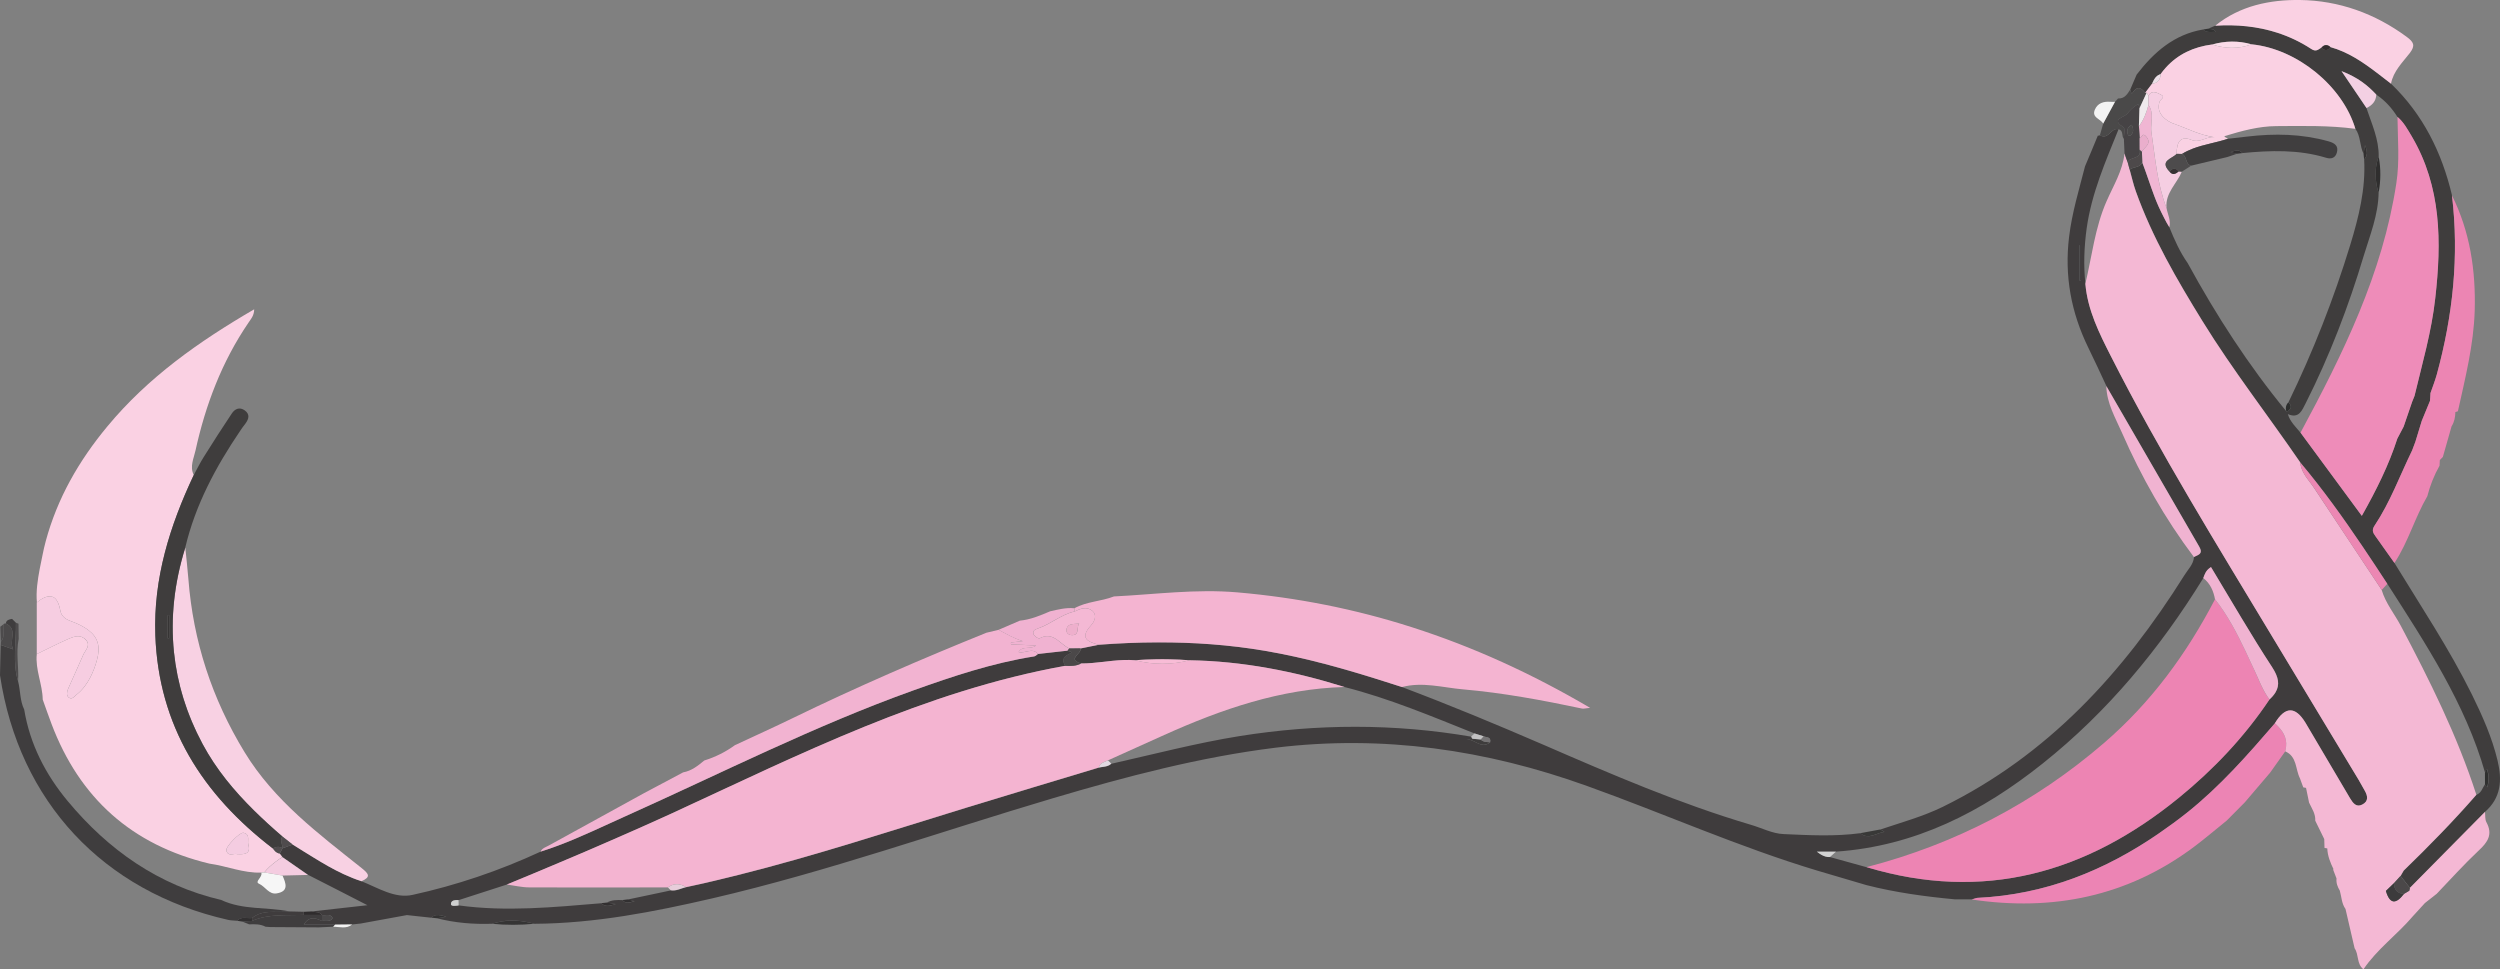 <?xml version="1.0" encoding="UTF-8"?>
<svg id="Layer_1" xmlns="http://www.w3.org/2000/svg" viewBox="0 0 960.82 372.53">
  <rect x="0" y="0" width="960.82" height="372.53" fill="#808080" stroke="none"/>
  <defs>
    <style>
      .cls-1 {
        fill: none;
      }

      .cls-2 {
        fill: #f4b8d4;
      }

      .cls-3 {
        fill: #f4b4d1;
      }

      .cls-4 {
        fill: #f0eaed;
      }

      .cls-5 {
        fill: #f6cde1;
      }

      .cls-6 {
        fill: #2d2e2d;
      }

      .cls-7 {
        fill: #fad1e3;
      }

      .cls-8 {
        fill: #ed84b3;
      }

      .cls-9 {
        fill: #cfd0d0;
      }

      .cls-10 {
        fill: #323030;
      }

      .cls-11 {
        fill: #2f302f;
      }

      .cls-12 {
        fill: #f4cce0;
      }

      .cls-13 {
        fill: #ec84b4;
      }

      .cls-14 {
        fill: #ec87b3;
      }

      .cls-15 {
        fill: #f6f6f6;
      }

      .cls-16 {
        fill: #ebdfe7;
      }

      .cls-17 {
        fill: #e1dae2;
      }

      .cls-18 {
        fill: #eaaecc;
      }

      .cls-19 {
        fill: #2f2c2d;
      }

      .cls-20 {
        fill: #3e3c3c;
      }

      .cls-21 {
        fill: #323031;
      }

      .cls-22 {
        fill: #333232;
      }

      .cls-23 {
        fill: #403e3f;
      }

      .cls-24 {
        fill: #4d494a;
      }

      .cls-25 {
        fill: #c2c1c2;
      }

      .cls-26 {
        fill: #3f3d3e;
      }

      .cls-27 {
        fill: #f0b2d1;
      }

      .cls-28 {
        fill: #f4cce1;
      }

      .cls-29 {
        fill: #2f2e2e;
      }

      .cls-30 {
        fill: #322d2f;
      }

      .cls-31 {
        fill: #353434;
      }

      .cls-32 {
        fill: #f2b3d1;
      }

      .cls-33 {
        fill: #ec85b3;
      }

      .cls-34 {
        fill: #4b4849;
      }

      .cls-35 {
        fill: #4a4849;
      }

      .cls-36 {
        fill: #f3d0e3;
      }

      .cls-37 {
        fill: #3f3c3d;
      }

      .cls-38 {
        fill: #373234;
      }

      .cls-39 {
        fill: #fbdce9;
      }

      .cls-40 {
        fill: #ee8cb9;
      }

      .cls-41 {
        fill: #4f4b4d;
      }

      .cls-42 {
        fill: #767475;
      }

      .cls-43 {
        fill: #383837;
      }

      .cls-44 {
        fill: #373535;
      }

      .cls-45 {
        fill: #f8bcd6;
      }

      .cls-46 {
        fill: #464345;
      }

      .cls-47 {
        fill: #4b494a;
      }

      .cls-48 {
        fill: #e7cdda;
      }

      .cls-49 {
        fill: #4a4949;
      }

      .cls-50 {
        fill: #f0b3d1;
      }

      .cls-51 {
        fill: #3c3b3c;
      }

      .cls-52 {
        fill: #3a383a;
      }

      .cls-53 {
        fill: #f3f3f3;
      }

      .cls-54 {
        fill: #f0b6d3;
      }

      .cls-55 {
        fill: #eeafcc;
      }

      .cls-56 {
        fill: #3f3d3d;
      }

      .cls-57 {
        fill: #4d4b4c;
      }

      .cls-58 {
        fill: #333;
      }

      .cls-59 {
        fill: #d3d3d3;
      }

      .cls-60 {
        fill: #322f30;
      }

      .cls-61 {
        fill: #f8d1e3;
      }

      .cls-62 {
        fill: #f5cee2;
      }
    </style>
  </defs>
  <path class="cls-57" d="M.29,246.67c1.82-2.01.68-4.47,1.01-6.71-.4.3-.79.61-1.19.91.06,1.93.12,3.87.18,5.8Z"/>
  <g>
    <path class="cls-1" d="M925.97,342.31c.03-.12.05-.24.08-.36-.02.12-.05.25-.07.37-.68.39-1.41.83-2.09,1.26,0,0,0-.01.01-.02.69-.42,1.38-.83,2.06-1.25Z"/>
    <polygon class="cls-1" points="724.16 319.72 724.15 319.72 724.14 319.7 724.16 319.72"/>
    <path class="cls-1" d="M878.4,288.16c.82-3.53-.4-6.32-2.63-8.73,2.24,2.41,3.46,5.2,2.63,8.73Z"/>
    <path class="cls-1" d="M123.73,351.64c.5.11,1.06.06,1.61.02-.54.04-1.09.1-1.59,0,0,0-.04-.03-.04-.03-.63-.91-1.55-1.01-2.47-1.11.93.09,1.85.19,2.49,1.12Z"/>
    <path class="cls-1" d="M715.5,320.59c.21.14.41.31.62.41-.2-.1-.41-.27-.62-.41Z"/>
    <path class="cls-1" d="M840.52,312.35c-3.47,2.76-7.02,5.34-10.6,7.81,3.59-2.48,7.13-5.06,10.61-7.82,12.68-10.11,23.27-22.16,33.77-34.35,0,0,0,0,.01.01-10.5,12.19-21.11,24.26-33.78,34.35Z"/>
    <path class="cls-1" d="M720.63,320.79c-1.41.51-2.82.85-4.28.28,1.45.58,2.87.23,4.28-.28Z"/>
    <path class="cls-1" d="M411.35,251.08c.4-.23.48-.39.35-.5.15.1.08.26-.35.5Z"/>
    <path class="cls-1" d="M106.1,327.45c-.3-.21-.53-.5-.76-.8.23.3.47.59.76.8Z"/>
    <path class="cls-1" d="M258.33,312.55c-7.77,3.59-15.61,7.01-23.44,10.43,7.83-3.43,15.67-6.85,23.43-10.45,48.97-22.59,97.27-46.98,151.05-56.65-.34-.57-.56-1.07-.66-1.52.1.46.32.96.67,1.54-53.81,9.66-102.1,34.05-151.05,56.65Z"/>
    <path class="cls-1" d="M404.3,250.74c-1.79.21-3.59.41-5.38.62-.25.15-.48.36-.72.54.24-.18.47-.4.71-.56,1.79-.2,3.59-.4,5.38-.6Z"/>
    <path class="cls-1" d="M120.23,329.4c3.86,2.38,7.78,4.68,11.89,6.59-4.12-1.91-8.03-4.2-11.89-6.59Z"/>
    <path class="cls-1" d="M351.11,265.31c15.14-5.42,30.39-10.51,46.35-13.03.26-.04.5-.19.73-.37-.23.18-.47.33-.73.38-15.98,2.53-31.24,7.63-46.35,13.02-37.99,13.6-74,31.92-110.73,48.39-2.11.94-4.22,1.91-6.32,2.87,2.1-.96,4.2-1.93,6.31-2.87,36.76-16.48,72.72-34.79,110.73-48.39Z"/>
    <path class="cls-1" d="M77.87,285.96c-6.19-11.55-9.76-23.33-11-35.33,1.24,11.99,4.82,23.78,11.02,35.34,5.21,9.72,12.1,17.99,19.79,25.57-7.69-7.58-14.59-15.84-19.81-25.58Z"/>
    <path class="cls-1" d="M104.88,326.09c.24-.14.47-.24.71-.34-.23.1-.47.2-.7.35,0,0,0,0,0-.01Z"/>
    <path class="cls-1" d="M824.46,35.65s.14,0,.29-.01h-.29Z"/>
    <path class="cls-1" d="M908.93,55.76c.15.39.25.73.36,1.08-.11-.35-.2-.69-.36-1.07,0,0,0,0,0,0Z"/>
    <path class="cls-1" d="M909.6,59.2c.01-.11.06-.2.07-.31,0,.11-.05.2-.07.31Z"/>
    <path class="cls-1" d="M909.6,58.35c-.03-.29-.03-.58-.11-.9.08.33.09.61.11.9Z"/>
    <path class="cls-1" d="M819.05,35.57c-.06-.17-.11-.39-.17-.6.05.2.1.42.17.6Z"/>
    <path class="cls-1" d="M814.01,46.27c-.04.1,0,.22,0,.33,0-.11-.05-.23,0-.33Z"/>
    <path class="cls-1" d="M916.97,342.4c1.5,5.18,3.87,5.15,6.89,1.22-2.99,3.93-5.41,3.96-6.91-1.21,1.02-.97,2.04-1.94,3.06-2.96.44-.47.87-.93,1.3-1.4-.43.47-.86.95-1.28,1.42-1.02.98-2.04,1.96-3.06,2.94Z"/>
    <path class="cls-1" d="M819.15,35.7c.04.07.08.16.14.18-.06,0-.1-.11-.14-.18Z"/>
    <path class="cls-1" d="M822.75,34.08c.57.31,1.13.88,1.73,1.55,0,0-.01.01-.02.02-.59-.68-1.14-1.26-1.71-1.57Z"/>
    <path class="cls-1" d="M915.36,226.75c.71-.78,1.42-1.56,2.12-2.35,14.77,23.08,29.93,45.91,37.56,72.63,0,0,0,.01,0,.02,0,1.43.02,2.86.02,4.28.05.19.05.41.15.55.12.17.28.32.44.47-.16-.15-.33-.3-.46-.46-.1-.15-.1-.39-.15-.53-1.02,1.41-1.36,3.35-3.3,4.08-7.34-22.69-17.93-43.92-29.05-64.96-2.43-4.57-5.83-8.65-7.34-13.75-8.6-12.97-17.25-25.94-25.85-38.97-.46-.73-.98-1.43-1.51-2.13.53.7,1.05,1.39,1.53,2.12,8.56,13.04,17.22,26.01,25.85,39Z"/>
    <path class="cls-1" d="M124.92,353.93s-.07,0-.11,0c.04,0,.07,0,.11,0Z"/>
    <path class="cls-1" d="M127.8,352.81c-.24-.46-.53-.75-.85-.92.33.17.62.46.87.92-.38.73-.91.96-1.46,1.06.55-.1,1.06-.34,1.45-1.06Z"/>
    <path class="cls-1" d="M884.06,177.78s0-.01,0-.02c8.67,10.3,16.47,21.22,23.98,32.37-7.51-11.13-15.32-22.04-23.98-32.35Z"/>
    <path class="cls-1" d="M819.7,64.56c.9-.3,1.88-.44,2.65-.96-.77.52-1.76.66-2.65.96Z"/>
    <path class="cls-1" d="M818.46,65.18l-.12-.44c.04.15.08.29.12.44,0,0,0,0,0,0Z"/>
    <path class="cls-1" d="M878.76,158.17s-.01-.02-.02-.02c0,0,.1-.05.17-.1l-.15.12Z"/>
    <path class="cls-1" d="M203.34,341.05c17.78.09,35.56.01,53.34,0,.37.37.74.73,1.11,1.1,2.11.36,3.92-.75,5.86-1.21-1.17-.73-2.34-1.12-3.5-1.12,1.16,0,2.33.39,3.5,1.12,6.7-1.41,13.35-3,19.98-4.66-6.63,1.66-13.28,3.26-19.98,4.67-1.94.44-3.74,1.55-5.88,1.21-5.49,1.17-11.03,2.33-16.57,3.5.28.06.56.14.84.2-.27-.06-.54-.13-.82-.19-.67.08-1.33.16-2,.25,0,0-.01,0-.02-.02-2.09-.1-4.18-.1-6.07.97.92.15,1.8.29,3.45.53,0,0-.01,0-.02,0-1.64-.26-2.53-.39-3.43-.53-.7.07-1.41.15-2.11.22,1.28,1.28,2.75,1.24,4.81.56-2.05.7-3.54.72-4.79-.54-18.27,1.51-36.48,3.35-54.8.83,0-.67-.01-1.35-.02-2.02-.34-.02-.7-.03-1.04,0,.35-.03.71-.03,1.05-.01,6.17-1.99,12.34-3.98,18.51-5.98,6.7-2.71,13.35-5.54,20.02-8.34-6.66,2.8-13.31,5.63-20.01,8.35,2.86.39,5.71,1.09,8.57,1.11Z"/>
    <path class="cls-1" d="M409.59,252.14s-.04.06-.07.09c.03-.03.04-.06.07-.09Z"/>
    <path class="cls-1" d="M64.61,245.29h-.15v-8.84h.01c0,2.95,0,5.89,0,8.84.05,0,.09,0,.14,0Z"/>
    <path class="cls-1" d="M65.04,236.45h0c-.17,0-.33,0-.5,0h.5Z"/>
    <path class="cls-1" d="M95.44,324.67c-.07-.22-.09-.47-.1-.72.01.25.04.5.11.72.5,1.75.15,2.68-.67,3.16.82-.49,1.17-1.42.66-3.16Z"/>
    <path class="cls-1" d="M108.57,329.44s.01,0,.02.01c-.99.49-1.84,1.15-2.7,1.79.86-.64,1.71-1.3,2.68-1.8Z"/>
    <path class="cls-1" d="M174.4,348.14c.15,0,.31-.01.47-.02-.16,0-.32.02-.47.02Z"/>
    <path class="cls-1" d="M408.79,253.14c-.14.35-.16.74-.08,1.18-.09-.43-.07-.82.08-1.18Z"/>
    <path class="cls-1" d="M108.11,323.48c-.11-.65-.09-1.31.41-1.99,0,0,0,0,0,0-.5.67-.52,1.33-.41,1.99Z"/>
    <path class="cls-1" d="M34.68,260.37c-1.28,2.49-2.95,4.79-5.3,6.64-.66.51-1.29,1.38-2.08,1.38.78-.03,1.42-.88,2.08-1.39,2.34-1.83,4.01-4.14,5.29-6.63Z"/>
    <path class="cls-1" d="M21.04,229.85c-.51-.44-1.12-.61-1.77-.65.65.04,1.25.21,1.77.65Z"/>
    <path class="cls-1" d="M26.12,264.87s0-.01,0-.02c-.02.06-.04.12-.06.18.02-.05.03-.11.05-.16Z"/>
    <path class="cls-1" d="M108.26,326.59c-.26.48-.52.96-.76,1.44,0,0,0,0-.01,0,.26-.48.51-.96.77-1.44Z"/>
    <path class="cls-1" d="M33.81,247.45c-.06-.49-.29-1-.79-1.53-.5-.55-1.02-.91-1.57-1.13.55.21,1.08.56,1.58,1.11.49.54.72,1.05.78,1.55Z"/>
    <path class="cls-1" d="M24.02,236.63c1.21,1.6,3.32,2.06,5.11,2.83,1.91.83,3.49,1.71,4.77,2.67-1.29-.96-2.87-1.83-4.78-2.66-1.79-.77-3.9-1.24-5.1-2.84Z"/>
    <path class="cls-1" d="M26.16,264.79c1.93-4.4,3.96-8.74,5.85-13.14.07-.16.16-.33.25-.49-.09.17-.18.33-.25.49-1.87,4.41-3.94,8.74-5.85,13.13Z"/>
    <path class="cls-1" d="M564.49,284.21c.11.02.23.02.34.05-.11-.03-.23-.03-.34-.05Z"/>
    <path class="cls-1" d="M173.66,347.98c.18.08.42.12.68.14-.26-.02-.51-.06-.68-.14Z"/>
    <path class="cls-1" d="M565.63,284.55c.1.04.2.07.3.11-.1-.04-.2-.07-.3-.11Z"/>
    <path class="cls-1" d="M409.85,242.09s0,0,0-.01c.09-.83.41-1.34.85-1.67-.44.34-.76.85-.85,1.69Z"/>
    <path class="cls-1" d="M414.76,239.65c-.88,1.06-.22,3.21-1.32,4.08,1.08-.86.45-3,1.32-4.08,0,0,0,0,0,0Z"/>
    <path class="cls-1" d="M415.24,249.22h0c.5,1.3-2.27,2.76-2.19,4.08-.09-1.32,2.67-2.78,2.18-4.08Z"/>
    <path class="cls-1" d="M419.28,240.38c.88-.96,2.08-2.88,1.35-4.54.74,1.66-.46,3.58-1.34,4.55-4.47,4.9-1.27,6.24,2.94,7.41,7.59-.58,15.16-.89,22.73-.91-7.56.03-15.13.35-22.71.93-4.23-1.17-7.43-2.53-2.96-7.43Z"/>
    <path class="cls-1" d="M431.79,253.67c1.48-.05,2.96-.08,4.45.07,2.68-.24,5.36-.31,8.04-.36-2.67.06-5.35.13-8.02.39-1.5-.16-2.99-.14-4.47-.09Z"/>
    <path class="cls-1" d="M243.79,346.29s.03,0,.04.01c-.91.29-1.81.59-2.64.58.82,0,1.7-.29,2.6-.59Z"/>
    <path class="cls-1" d="M425.82,292.24c7.2-3.25,14.4-6.5,21.6-9.74,22.09-9.94,44.74-17.77,69.3-18.46-19.38-6.07-39.15-9.94-59.52-10.27-2.6-.25-5.2-.31-7.81-.38,2.6.06,5.2.12,7.78.35,20.41.34,40.18,4.23,59.57,10.3,17.2,4.37,33.52,11.27,49.95,17.83.58.19,1.16.38,1.74.56-.57-.18-1.15-.36-1.72-.54-.43.39-.85.79-1.28,1.18.08.32.24.6.46.85h0c-.7.06-1.41.13-2.11.19,0,0,0,0,0,0,.73-.05,1.41-.15,2.09-.19-.19-.24-.34-.53-.44-.83-29.64-5.1-59.32-4.96-89.01-.24-16.62,2.67-32.89,6.95-49.31,10.64-.83.8-1.81,1.03-2.83,1.18,1.02-.16,2.02-.4,2.84-1.19-.43-.41-.86-.82-1.29-1.23Z"/>
    <path class="cls-1" d="M108.52,321.49c1.32,1.03,2.64,2.07,3.95,3.1,1.44.88,2.86,1.78,4.29,2.68-1.43-.9-2.86-1.8-4.29-2.68,0,0,0,0,0,0-1.32-1.03-2.64-2.07-3.95-3.1Z"/>
    <path class="cls-1" d="M569.15,286.11c.2.05.41.06.61.08-.2-.03-.41-.03-.61-.08Z"/>
    <path class="cls-1" d="M570.28,286.26c.1,0,.21-.05.32-.06-.1.01-.21.06-.32.06Z"/>
    <path class="cls-1" d="M412.91,235.04c-5.15,1.17-9.09,4.86-14.04,6.51-.48.17-1.09.41-1.47.79.37-.39.98-.64,1.48-.8,4.92-1.65,8.89-5.35,14.03-6.5,2.28-1.13,4.77-2.11,6.93-.26,0,0,0,0,.01.01-2.19-1.84-4.66-.87-6.94.24Z"/>
    <path class="cls-1" d="M568.06,285.71c.21.09.42.16.62.23-.21-.08-.42-.14-.62-.23Z"/>
    <path class="cls-1" d="M420.48,235.5c-.09-.14-.23-.27-.35-.4.12.13.26.26.35.4Z"/>
    <path class="cls-1" d="M397.63,244.36c-.12-.12-.25-.25-.31-.36-.1-.17-.08-.29-.12-.44.04.14.02.26.12.42.07.13.2.25.32.38Z"/>
    <path class="cls-1" d="M405.06,245.15c-1.53-.77-3.25-1.01-5.48.2-.1.06-.28.04-.48-.02.2.06.36.07.46,0,2.24-1.21,3.97-.96,5.5-.19Z"/>
    <path class="cls-1" d="M90.22,328.22c-1.03.11-2.23.5-2.9-.55.68,1.03,1.89.64,2.9.55Z"/>
    <path class="cls-1" d="M819.29,47.98s0,.01,0,.02c-1.94,1.04-1.99,2.42-1.35,3.96.04.11.37.15.63.14-.26.02-.58-.03-.65-.13-.63-1.55-.58-2.92,1.36-3.98Z"/>
    <path class="cls-1" d="M819.72,49.11c-.07-.28-.2-.58-.34-.87.13.3.27.59.34.87Z"/>
    <path class="cls-1" d="M816.26,53.38c0-.6.09-1.34.17-2.05-.07.71-.15,1.45-.15,2.04.05,1.85.15,3.74.24,5.59-.73,6.7-4.28,12.39-6.9,18.37-4.47,10.15-5.64,21.13-8.16,31.78-.78-7.14-.49-14.28.49-21.43,1.89-13.41,7.24-25.6,12.24-37.99,0,0,0,0,0,0,2.08.45,1.06,2.64,2.08,3.69Z"/>
    <path class="cls-1" d="M913.43,27.93s.06.05.09.07c-.03-.02-.06-.05-.09-.07Z"/>
    <path class="cls-1" d="M851.5,12.27c-.45-.02-.88,0-1.3.02.42-.02.85-.05,1.29-.03,0,0,0,0,0,.01Z"/>
    <path class="cls-1" d="M893.11,19.05c.07.04.13.02.2.05-.07-.03-.13-.01-.2-.05Z"/>
    <path class="cls-1" d="M879.6,157.75c-.11.09-.17.19-.31.28l-.12-.02c.07,0,.14,0,.14,0,.13-.09.19-.18.3-.27Z"/>
    <path class="cls-1" d="M832.65,79.96c-.59-5.73,3.93-9.32,5.88-13.98,1.2-.77,2.39-1.53,3.59-2.3,4.63-1.11,9.27-2.22,13.9-3.32,1.25-.42,2.5-.85,3.75-1.27-.86-.2-1.72-.4-2.58-.6.86.2,1.72.4,2.58.6.68-.08,1.37-.17,2.05-.25,10.82-1.05,21.6-1.42,32.18,1.81,1.97.6,3.54.03,4.11-1.97.78-2.76-1.04-3.76-3.32-4.39-10.23-2.84-20.6-3.04-31.06-1.8-2.49.3-4.99.56-7.48.85-4.41,1.49-9.09,2.13-13.45,3.78,4.35-1.65,9.04-2.29,13.45-3.78-.41-.38-1.91-.82-1.11-1.06,6.42-1.97,12.92-3.75,19.72-3.79,10.13-.06,20.27-.31,30.36,1.04-4.89-16.46-22.41-30.72-39.89-32.47-5.04-1.44-10.08-1.36-15.12.06-7.14.93-13.21,3.74-17.89,8.96,4.66-5.22,10.73-8.05,17.91-8.98,5-1.41,10.06-1.51,15.11-.05,17.49,1.75,34.98,16.03,39.89,32.46,2.09,2.91,1.6,6.6,3.16,9.66,0,0,0,.02,0,.03.07.69.14,1.37.21,2.06,0,0,0,0,0,0,.63,11.42-2.09,22.25-5.39,33.04-6.36,20.75-14.23,40.81-23.71,60.34,0,0,0,0-.01-.01-.97,1.02-1.2,2.2-.75,3.53-14.61-17.72-26.99-36.9-37.97-57.01-3.01-4.28-5.1-8.99-7.05-13.8-.82-1.27-1.48-2.61-2.17-3.94.69,1.33,1.35,2.68,2.18,3.95.69-2.62-.64-4.94-1.08-7.39Z"/>
    <path class="cls-1" d="M819.83,50.16c.01-.18-.03-.38-.06-.57.02.19.07.38.06.57Z"/>
    <path class="cls-1" d="M828.02,75.57c-1.64-4.33-3.04-8.77-4.69-13.09,0,0,0,0,0,0,1.65,4.33,3.05,8.76,4.69,13.1Z"/>
    <path class="cls-1" d="M873.25,256.46c-8.21-12.58-15.71-25.62-23.52-38.51-.22.11-.37.27-.56.4.19-.14.34-.29.58-.41,7.77,12.92,15.3,25.94,23.52,38.53,2.47,3.8,3,6.77,1.26,9.63,1.72-2.88,1.2-5.85-1.27-9.63Z"/>
    <path class="cls-1" d="M892.21,18.3c-.61.34-1.12.79-1.71.99.59-.21,1.09-.65,1.7-1,0,0,0,0,0,0Z"/>
    <path class="cls-1" d="M705.6,327.3c30.41-2.09,56.12-15.26,79.44-33.86,25.02-19.92,45.03-44.16,61.75-71.27,2.66,2.07,3.91,4.92,4.51,8.14,4.88,6.19,8.46,13.11,11.81,20.16-3.34-7.05-6.93-13.97-11.81-20.16-10.9,20.98-24.63,39.72-42.66,55.24-26.74,23.02-57.15,38.85-91.26,47.71,44.92,13.53,84.4,2.3,119.89-26.57,6.71-5.46,13.03-11.32,18.87-17.61-5.85,6.3-12.17,12.16-18.87,17.62-35.47,28.86-74.97,40.08-119.91,26.58-4.66-1.31-9.33-2.62-14.04-3.89-.63.05-1.21-.05-1.77-.21.56.16,1.14.25,1.77.19.77-.68,1.53-1.37,2.3-2.05-2.21,0-4.43,0-7.34,0,0,0-.01,0-.02-.01h7.34Z"/>
    <path class="cls-1" d="M879.62,154.79c.63.62.9,1.23.77,1.83.12-.59-.15-1.2-.77-1.83Z"/>
    <path class="cls-1" d="M93.9,352.77c.5,0,1.01.04,1.51.07-.5-.03-1.01-.08-1.51-.07Z"/>
    <path class="cls-1" d="M193.13,354.09c3.14-.49,6.29-.34,9.45.31-3.15-.64-6.3-.79-9.45-.31Z"/>
    <path class="cls-1" d="M799.22,107.84v-13.65h.02v13.65h-.02Z"/>
    <path class="cls-1" d="M920.98,70.43c-5.25,34.64-20.45,65.49-36.83,95.86-1.85-2.24-4.03-4.23-4.86-7.14,4.28,1.89,5.44-1.46,6.85-4.18,9.18-18.17,16.47-37.17,22.3-56.65,2.43-7.97,5.59-15.74,5.73-24.24-.61-1.76-.92-3.53-1.07-5.31.15,1.77.46,3.55,1.08,5.32.85-4.62.91-9.25.03-13.87,0-.01,0-.02,0-.04.1-6.66-2.67-12.54-4.71-18.66-1.43-2.13-2.87-4.26-4.43-6.56,1.56,2.3,3,4.44,4.45,6.57,2.16-1.06,3.64-2.61,3.75-5.16-3.34-3.59-7.08-6.57-13.33-9.01,0,0,0-.01-.01-.02,6.27,2.43,10.01,5.44,13.36,9.04,3.35,2.24,5.98,5.15,8.11,8.55.1,8.5.87,17.1-.44,25.51Z"/>
    <path class="cls-1" d="M167.7,351.72c1.01-.14,2.2.11,3.79.65-.02,0-.04,0-.06,0-1.57-.53-2.73-.79-3.73-.66Z"/>
    <path class="cls-1" d="M829.8,28.73c.2-.09.36-.21.6-.27h0c-.23.06-.39.18-.59.27Z"/>
    <path class="cls-1" d="M826.81,42.9c-.18-.88-.51-1.74-1.09-2.57-.77,2.94-1.82,5.74-3.66,8.2h0c1.84-2.45,2.9-5.26,3.66-8.2.59.83.92,1.69,1.09,2.57Z"/>
    <path class="cls-1" d="M822.25,41.62c-.19-.58-.05-1.89-1.07-1.26-1.41.87-2.67,2.14-3.69,3.45-.08.1-.22.19-.34.28.11-.09.24-.17.31-.26,1.03-1.33,2.31-2.59,3.73-3.48,1.02-.64.85.71,1.07,1.29-.04,1.1-.07,2.21-.11,3.31.03-1.1.07-2.21.09-3.32Z"/>
    <path class="cls-1" d="M96.86,353.94c.03-.37.05-.75.05-1.12h0c0,.37-.01.75-.05,1.12h0Z"/>
    <path class="cls-1" d="M818.91,61.18c1.07-.53,2.52-.7,3.18-1.6-.66.91-2.11,1.08-3.18,1.6Z"/>
    <path class="cls-1" d="M826.97,45.57c.04-.9.02-1.79-.16-2.67.18.88.2,1.77.16,2.67Z"/>
    <path class="cls-1" d="M822.35,57.51c.01.07,0,.1.01.17-.01-.06,0-.1-.01-.17v-.15c0,.05,0,.1,0,.15h0Z"/>
    <path class="cls-1" d="M823.2,58.23h0c.37-.66,1.01-1.24,1.56-1.85-.54.61-1.18,1.19-1.56,1.85Z"/>
    <path class="cls-1" d="M825.88,33.79c.41-.55.82-1.1,1.23-1.64.09-.19.18-.37.26-.56-.09.2-.18.39-.27.58-.41.54-.82,1.08-1.23,1.62Z"/>
    <path class="cls-1" d="M814.03,46.98c.09.23.3.49.57.76-.27-.27-.48-.53-.57-.76Z"/>
    <path class="cls-1" d="M822.27,41.63c.92-2,1.84-4,2.75-6h0c-.92,2-1.84,4-2.75,6Z"/>
    <path class="cls-1" d="M814.7,47.86c.14.13.4.29.59.43-.18-.14-.45-.3-.59-.43Z"/>
    <path class="cls-1" d="M123.73,353.98c-1.83-.86-3.66-1.55-5.31-.49,1.64-1.07,3.48-.37,5.33.48.32-.07.67-.06,1.02-.04-.36-.02-.71-.03-1.04.04Z"/>
    <path class="cls-37" d="M116.77,355.34h12.07c2.19,0,4.37-.05,6.56-.05,1.07-.1,2.09-.24,3.16-.34,5.98-1.07,11.9-2.19,17.83-3.26,3.11.34,6.22.68,9.38,1.02,0,0,.02,0,.02-.02-.01,0-.03,0-.04,0,.6-.62,1.24-.88,1.96-.97,1.01-.14,2.2.11,3.79.65-.02,0-.04,0-.06,0,.02,0,.03,0,.05.01-1.9.27-2.77.4-3.62.52,6.98,1.79,14.05,2.37,21.22,2.13.02,0,.04,0,.06-.01-.02,0-.05,0-.07,0,1.36-.42,2.71-.73,4.07-.94,3.14-.49,6.29-.34,9.45.31.92.19,1.83.35,2.75.64,0,0-.02,0-.03,0,.02,0,.03,0,.05.01,23.22-.15,45.87-4.57,68.36-9.77,44.41-10.3,87.41-25.6,131.08-38.53,28.08-8.31,56.36-15.79,85.51-19.39,41.15-5,80.85.78,119.62,14.72,29.54,10.59,58.25,23.42,88.38,32.5,6.32,1.89,12.63,3.74,18.95,5.59,11.22,2.87,22.64,4.42,34.11,5.49h6.41c.48-.13.97-.3,1.46-.43.25-.07.5-.15.75-.16,26.18-1.25,49.07-10.53,69.92-24.91,3.59-2.48,7.13-5.06,10.61-7.82,12.68-10.11,23.27-22.16,33.77-34.35q5.93-9.86,11.81-.15c.49.83.97,1.65,1.46,2.48,5.25,8.89,10.49,17.73,15.69,26.58,1.07,1.75,2.33,3.5,4.62,2.33,2.53-1.26,2.14-3.35.92-5.44-.78-1.31-1.51-2.72-2.28-4.03-11.03-18.32-22.06-36.59-33.09-54.85-21.43-35.61-43.34-70.94-62.14-108.01-4.47-8.79-8.94-17.69-9.81-27.79-.78-7.14-.49-14.28.49-21.43,1.89-13.41,7.24-25.6,12.24-37.99-.72-.2-1.32-.04-1.87.29-1.65,1.01-2.83,3.52-5.27,1.99-.24.15-.53.19-.83.19-1.6,3.94-3.26,7.82-4.91,11.76-2.28,8.94-5,17.78-6.12,27.06-1.85,15.06.78,29.2,7.43,42.76,2.38,4.81,4.62,9.77,6.9,14.62,9.02,15.68,18.08,31.32,27.14,46.96,2.85,4.92,5.67,9.85,8.54,14.76,1.44,2.47.08,2.99-1.3,3.64-.24.12-.48.24-.7.38-.24,2.87-2.38,4.81-3.74,7.05-23.47,37.41-52.47,69.14-92.85,88.96-7.67,3.74-15.87,5.97-23.93,8.69.54.24,1.44.82,1.46.91,0,0,.02.01.02.02,0,0,0,0,0,0,0,0,.02.02.01.02-1.19.12-2.36.63-3.54,1.05-1.41.51-2.82.85-4.28.28-.08-.03-.15-.03-.23-.07-.2-.1-.41-.27-.62-.41-.19-.13-.38-.21-.57-.37,0,0,0,0,0,0,0,0,0,0-.01,0-9.77,1.31-19.63.78-29.44.34-4.23-.15-8.36-2.33-12.53-3.55-27.4-8.11-53.59-19.39-79.73-30.75-17.98-7.77-36.05-15.3-54.42-22.2-2.25-.74-4.51-1.44-6.76-2.16-15.1-4.8-30.31-9.12-45.99-11.78-13.66-2.32-27.36-3.27-41.09-3.22-7.56.03-15.13.35-22.71.93-2.33.44-4.66.92-7,1.41.5,1.3-2.27,2.76-2.19,4.08.04.6.67,1.17,2.48,1.68,5.45.04,10.82-1.14,16.25-1.31,1.48-.05,2.96-.08,4.45.07,2.68-.24,5.36-.31,8.04-.36,1.71-.04,3.41-.03,5.12.01,2.6.06,5.2.12,7.78.35,20.41.34,40.18,4.23,59.57,10.3,17.2,4.37,33.52,11.27,49.95,17.83.58.19,1.16.38,1.74.56.58.18,1.17.37,1.75.55,1.09.49,2.99.11,2.49,2.31-.73.6-1.41.83-2.07.91-.1.01-.21.06-.32.06-.17,0-.34-.04-.51-.06-.2-.03-.41-.03-.61-.08-.16-.04-.31-.11-.46-.17-.21-.08-.42-.14-.62-.23-.72-.32-1.42-.73-2.14-1.05-.1-.04-.2-.07-.3-.11-.26-.11-.53-.21-.8-.28-.11-.03-.23-.03-.34-.05-.28-.05-.56-.11-.84-.09.04,0,.09,0,.13-.01,0,0,0,0,0,0,.73-.05,1.41-.15,2.09-.19-.19-.24-.34-.53-.44-.83-29.64-5.1-59.32-4.96-89.01-.24-16.62,2.67-32.89,6.95-49.31,10.64-.83.8-1.81,1.03-2.83,1.18-.66.1-1.34.18-1.99.33-17.07,5.16-34.16,10.26-51.21,15.5-29.06,8.92-57.95,18.41-87.44,25.79-6.63,1.66-13.28,3.26-19.98,4.67-1.94.44-3.74,1.55-5.88,1.21-5.49,1.17-11.03,2.33-16.57,3.5.28.06.56.14.84.2.59.14,1.18.27,1.77.41,0,0-.02,0-.03,0,.01,0,.03,0,.04.01-.91.29-1.81.59-2.64.58-.72,0-1.4-.22-2-.95.01,0,.03,0,.04,0,0,0-.01,0-.02-.02-2.09-.1-4.18-.1-6.07.97.92.15,1.8.29,3.45.53,0,0-.01,0-.02,0,0,0,0,0,.01,0-.27.1-.49.15-.74.24-2.05.7-3.54.72-4.79-.54-18.27,1.51-36.48,3.35-54.8.83v.02c-.41.08-.91.14-1.39.15-.16,0-.32.02-.47.02-.02,0-.04-.01-.06-.01-.26-.02-.51-.06-.68-.14-.2-.09-.33-.23-.34-.43-.06-1.19.85-1.55,1.88-1.63.35-.03.71-.03,1.05-.01,6.17-1.99,12.34-3.98,18.51-5.98,6.7-2.71,13.35-5.54,20.02-8.34,6.72-2.82,13.43-5.69,20.11-8.62,7.83-3.43,15.67-6.85,23.43-10.45,48.97-22.59,97.27-46.98,151.05-56.65-.34-.57-.56-1.07-.66-1.52,0-.01,0-.02,0-.04-.09-.43-.07-.82.08-1.18.13-.33.4-.63.73-.92.03-.03.04-.06.07-.09.39-.32.91-.63,1.55-.94.1-.05.14-.08.21-.12.4-.23.48-.39.35-.5-.28-.19-1.21-.24-1.39-.51-2,.22-4.01.45-6.01.67-1.79.21-3.59.41-5.38.62-.25.15-.48.36-.72.54,0,0,0,0-.01,0-.23.18-.47.33-.73.38-15.98,2.53-31.24,7.63-46.35,13.02-37.99,13.6-74,31.92-110.73,48.39-2.11.94-4.22,1.91-6.32,2.87-8.63,3.95-17.25,7.91-26.34,10.76,0,0,.01-.01.02-.02,0,0,0,0,0,0-15.84,7.34-32.31,12.92-49.22,16.62-6.8,1.51-13.26-2.72-19.62-5.24,0,0,0,0-.01,0-2.33-.76-4.57-1.68-6.76-2.69-4.12-1.91-8.03-4.2-11.89-6.59-1.15-.71-2.31-1.41-3.46-2.13-1.43-.9-2.86-1.8-4.29-2.68-1.3.47-2.6.94-3.9,1.4-.11.2-.21.4-.32.59-.26.48-.52.96-.76,1.44.34.49.73.97,1.07,1.41,0,0,.01,0,.02.01,0,0,0,0,0,0l.37.26c3.13,2.19,6.3,4.39,9.42,6.53,7.58,3.79,15.11,7.77,22.79,11.66-7.08.78-14.15,1.55-21.28,2.38.43.14.89.2,1.35.25.93.09,1.85.19,2.49,1.12.5.11,1.06.06,1.61.02.56-.04,1.12-.05,1.61.22.33.17.62.46.87.92-.38.73-.91.96-1.46,1.06-.46.09-.94.1-1.43.06-.04,0-.07,0-.11,0-.01,0-.03,0-.04,0-.36-.02-.71-.03-1.04.04-1.83-.86-3.66-1.55-5.31-.49-.58.38-1.13.96-1.65,1.85ZM799.76,107.86c-.17,0-.34,0-.52,0h0s-.02-.01-.02-.01v-13.65h.02v-.02c.17,0,.34,0,.52,0,0,4.56,0,9.12,0,13.69ZM698.28,327.32s-.01,0-.02-.01h7.34c30.41-2.09,56.12-15.26,79.44-33.86,25.02-19.92,45.03-44.16,61.75-71.27,0,0,0,0,0,0,.51-1.42,1.03-2.84,2.4-3.82.19-.14.34-.29.58-.41,7.77,12.92,15.3,25.94,23.52,38.53,2.47,3.8,3,6.77,1.26,9.63-.55.91-1.3,1.81-2.31,2.73-4.84,7.22-10.22,13.96-16.07,20.25-5.85,6.3-12.17,12.16-18.87,17.62-35.47,28.86-74.97,40.08-119.91,26.58-4.66-1.31-9.33-2.62-14.04-3.89-.63.05-1.21-.05-1.77-.21-1.07-.3-2.09-.93-3.28-1.86h.01Z"/>
    <path class="cls-7" d="M59.7,244.07c-.78-21.82,5.59-42.03,14.77-61.51-1.65-3.26.05-6.51.68-9.47,3.84-17.49,10.15-34.11,20.31-49.02.92-1.41,2.19-2.67,2.24-5.2-21.28,12.39-40.81,26.14-56.46,45.04-10.93,13.17-19.19,27.55-23.66,44.07-.97,3.55-1.55,7.14-2.33,10.74-.78,4.22-1.45,8.49-1.07,12.81,1.99-1.64,3.69-2.41,5.1-2.32.65.04,1.25.21,1.77.65.98.83,1.7,2.4,2.14,4.77.15.83.45,1.48.85,2.01,1.21,1.6,3.32,2.06,5.11,2.83,1.91.83,3.49,1.71,4.77,2.67,3.7,2.76,4.83,6.29,3.31,11.7-.62,2.22-1.45,4.44-2.54,6.54-1.28,2.49-2.95,4.79-5.3,6.64-.66.51-1.29,1.38-2.08,1.38-.26,0-.54-.07-.85-.3-.96-.71-.8-2.02-.39-3.06.02-.05.03-.11.05-.16,0,0,0-.01,0-.02,0,0,0,0,0,0,0-.02.02-.04.02-.05,1.93-4.4,3.96-8.74,5.85-13.14.07-.16.16-.33.25-.49.65-1.19,1.7-2.4,1.55-3.71-.06-.49-.29-1-.79-1.53-.5-.55-1.02-.91-1.57-1.13-1.29-.51-2.68-.21-4.03.29-.47.18-.95.38-1.41.59-3.98,1.75-7.92,3.79-11.85,5.68-.63,6.02,2.19,11.56,2.28,17.49,1.12,3.11,2.19,6.22,3.35,9.28,10.79,28.62,30.95,46.64,60.73,53.78,6.66.92,13.02,3.69,19.87,3.45,0,0,0-.01,0-.02.39-.02.78-.04,1.18-.06,1.26-1.56,2.72-2.88,4.31-4.06.86-.64,1.71-1.3,2.68-1.8-.34-.44-.73-.92-1.07-1.41,0,0,0,0-.01,0,0,0,0,.01,0,.02-.55-.08-.98-.31-1.38-.59-.3-.21-.53-.5-.76-.8-.15-.19-.33-.34-.46-.56,0,0,0,0,0,0,0,0,0,0,0-.01-27.06-20.7-43.92-47.13-45.18-82.01ZM87.32,327.67c-.13-.2-.25-.45-.33-.77-.39-1.41,5.16-7.14,6.59-6.85,2.33.47,1.7,2.38,1.77,3.9.01.25.04.5.11.72.5,1.75.15,2.68-.67,3.16-.85.5-2.19.53-3.62.45-.27-.1-.6-.1-.94-.07-1.03.11-2.23.5-2.9-.55Z"/>
    <path class="cls-3" d="M444.95,246.88c-7.56.02-15.14.34-22.73.91-4.21-1.17-7.41-2.51-2.94-7.41.88-.96,2.08-2.89,1.34-4.55-.05-.11-.08-.23-.15-.34-.09-.14-.23-.27-.35-.4-.09-.1-.15-.21-.26-.3,0,0,0,0,0,0,0,0,0,0-.01-.01-2.16-1.85-4.65-.88-6.93.26,0-.42-.02-.83-.03-1.25,4.74-2.65,10.28-2.62,15.23-4.56,15.81-.78,31.45-2.95,47.49-1.56,22.92,1.99,45.16,6.39,66.99,13.38,23.7,7.59,46.18,17.87,68.53,31-1.75.16-2.47.4-3.11.27-15.14-3.2-30.35-6.04-45.77-7.38-7.76-.68-15.54-2.99-23.43-.89-2.25-.74-4.52-1.44-6.78-2.16-15.1-4.8-30.31-9.12-45.99-11.78-13.66-2.32-27.36-3.27-41.09-3.22Z"/>
    <path class="cls-56" d="M926.18,341.24c9.62-9.72,19.24-19.48,28.86-29.2,6.22-5.44,6.66-12.2,4.86-19.68-2.14-8.94-5.83-17.2-9.86-25.41-8.7-17.59-19.58-33.86-29.78-50.58-2.43-3.45-4.86-6.9-7.34-10.35-.92-1.26-1.46-2.28-.29-4.03,6.02-9.04,9.72-19.24,14.43-28.91.44-1.12.87-2.23,1.26-3.35.83-2.67,1.65-5.3,2.43-7.97,1.07-2.53,2.14-5.1,3.16-7.68.1-.97.15-1.99.19-3.01.83-2.38,1.75-4.71,2.43-7.14,6.17-22.59,8.65-45.52,5.83-68.85v-.05c-3.89-16.42-11.13-31.05-23.42-42.85-1.8-1.38-3.58-2.78-5.38-4.16-.01-.01-.03-.02-.04-.03-.03-.02-.06-.05-.09-.07-5.41-4.11-11-7.93-17.75-9.82-.75,1.03-1.54,1.32-2.36.98-.07-.03-.13-.01-.2-.05-.3-.16-.6-.42-.9-.75-.61.34-1.12.79-1.71.99-.59.21-1.26.18-2.2-.44-4.2-2.75-8.58-4.81-13.12-6.27-7.56-2.43-15.55-3.21-23.83-2.69-.87.39-1.75.73-2.62,1.12.53.27,1.28.05,1.94.37.31.15.6.37.84.88,0,0-.02,0-.03,0,0,0,0,0,0,.01-.45-.02-.88,0-1.3.02-.58.03-1.13.03-1.65-.04-.65-.08-1.26-.29-1.81-.9-11.17,1.89-18.95,8.75-25.56,17.35-.83,1.94-1.65,3.84-2.48,5.78.05.07.08.2.11.31.02.07.05.11.07.18.05.2.1.42.17.6.03.07.07.08.1.13.04.07.08.16.14.18.1.01.24-.08.42-.34,1.18-1.74,2.13-1.95,3.05-1.45.57.31,1.13.88,1.73,1.55.47-.62.93-1.23,1.4-1.85.41-.55.82-1.1,1.23-1.64.09-.19.18-.37.26-.56.54-1.19,1.17-2.3,2.43-2.85.2-.09.36-.21.6-.27.61-.85,1.26-1.64,1.93-2.39,4.66-5.22,10.73-8.05,17.91-8.98,5-1.41,10.06-1.51,15.11-.05,17.49,1.75,34.98,16.03,39.89,32.46,2.09,2.91,1.6,6.6,3.16,9.66.14-.89.28-1.79.53-3.41,0,0,0,0,0,.02,0,0,0,0,0,0,.15.39.25.73.36,1.08.06.2.16.43.2.62.08.33.09.61.11.9.02.18.07.38.07.54,0,.11-.05.2-.07.31-.09.76-.37,1.44-1,2.07,0-.01,0-.02,0-.03,0,0,0,0,0,0,.63,11.42-2.09,22.25-5.39,33.04-6.36,20.75-14.23,40.81-23.71,60.34.06.05.08.11.14.16.63.62.9,1.23.77,1.83-.08.39-.34.76-.79,1.13-.11.09-.17.19-.31.28l-.12-.02c-.08,0-.17,0-.17,0,0,0-.05.03-.09.05l-.15.12s-.01-.02-.02-.02c0,0,0,0,0,0,0,0,0,0,0-.01-14.61-17.72-26.99-36.9-37.97-57.01-3.01-4.28-5.1-8.99-7.05-13.8-.82-1.27-1.48-2.61-2.17-3.94-1.33-2.55-2.51-5.15-3.52-7.83-1.64-4.33-3.04-8.77-4.69-13.09-.25.51-.58.86-.97,1.12-.77.52-1.76.66-2.65.96-.45.15-.87.34-1.23.63,0,0,0,0,0-.01,0,0,0,0,0,0,.78,2.77,1.41,5.64,2.38,8.36,6.36,17.78,15.79,33.96,25.65,49.95,11.56,18.75,25.12,36.1,37.56,54.27,8.67,10.3,16.47,21.22,23.98,32.37,3.19,4.73,6.34,9.48,9.45,14.27,0,0,0,0,0,0,14.77,23.08,29.93,45.91,37.56,72.63.12-.36.21-.73.37-1.06.05-.11.28-.15.43-.22.77,2.28.7,4.56.03,6.84-.08-.08-.15-.16-.23-.24-.16-.15-.33-.3-.46-.46-.1-.15-.1-.39-.15-.53-1.02,1.41-1.36,3.35-3.3,4.08-8.84,10.15-18.27,19.77-27.94,29.15-.39.68-.82,1.36-1.21,2.08,1.2,1.52,2.4,3.05,3.59,4.57ZM907.71,198.26c-8.21-11.13-15.89-21.52-23.56-31.97-1.85-2.24-4.03-4.23-4.86-7.14,4.28,1.89,5.44-1.46,6.85-4.18,9.18-18.17,16.47-37.17,22.3-56.65,2.43-7.97,5.59-15.74,5.73-24.24-.61-1.76-.92-3.53-1.07-5.31-.25-2.87.05-5.74,1.1-8.61,0,.02,0,.04,0,.06,0-.01,0-.02,0-.04.1-6.66-2.67-12.54-4.71-18.66-1.43-2.13-2.87-4.26-4.43-6.56-1.57-2.31-3.25-4.79-5.16-7.62,0,0,.02,0,.03.01,0,0,0-.01-.01-.02,6.27,2.43,10.01,5.44,13.36,9.04,3.35,2.24,5.98,5.15,8.11,8.55,2.43,2.04,3.89,4.81,5.49,7.48,11.47,19.48,11.47,40.67,9.04,62.19-1.41,12.83-5,25.12-7.97,37.56-.29.78-.63,1.55-.92,2.28-1.07,3.21-2.14,6.36-3.26,9.52-.83,1.55-1.65,3.11-2.43,4.62-3.3,10.25-8.07,19.77-13.65,29.69Z"/>
    <path class="cls-32" d="M388.52,246.93c0,.24.02.49.03.73,3.05.13,6.09.27,9.69.42-2.31,1.77-5.23-.12-6.78,2.53,2.52.68,5.31-1.88,7.46.73-.24.16-.48.38-.71.56,0,0,0,0-.01,0-.23.18-.47.33-.73.37-15.97,2.51-31.21,7.61-46.35,13.03-38.01,13.6-73.97,31.91-110.73,48.39-2.11.94-4.21,1.91-6.31,2.87-8.63,3.95-17.25,7.91-26.34,10.76,0,0,.01-.01.02-.02.62-1.36,2-1.7,3.15-2.34,12.14-6.69,24.29-13.36,36.43-20.03,5.07-2.69,10.13-5.38,15.2-8.08,3.24-.58,5.7-2.55,8.14-4.57,4.24-1.32,8.17-3.27,11.77-5.89,7.51-3.51,15.07-6.91,22.52-10.54,24.31-11.82,49.09-22.54,74.14-32.67,1.56-.37,3.12-.75,4.68-1.12,2.99,1.57,5.91,3.33,9.33,4.35-1.53.17-3.06.34-4.6.51Z"/>
    <path class="cls-61" d="M132.12,335.99c-4.12-1.91-8.03-4.21-11.89-6.59-1.15-.71-2.31-1.41-3.46-2.13-1.43-.9-2.86-1.8-4.29-2.68-1.32-1.03-2.64-2.07-3.95-3.1,0,0,0,0,0,0,0,0,0,0,0-.01-3.74-3.21-7.37-6.51-10.85-9.94-7.68-7.58-14.57-15.85-19.79-25.57-6.2-11.56-9.78-23.34-11.02-35.34-1.35-13.13.1-26.51,4.34-40.14.4,4.01.88,8.02,1.19,12.04,1.85,23.92,9.05,45.98,21.59,66.54,11.39,18.67,28.42,31.35,45.01,44.57,2.78,2.22,3.62,3.42-.09,5.04,0,0,0,0-.01,0-2.33-.76-4.57-1.68-6.76-2.69Z"/>
    <path class="cls-13" d="M829.91,320.16c3.59-2.47,7.13-5.05,10.6-7.81,12.67-10.09,23.28-22.16,33.78-34.35.53.46,1.02.95,1.48,1.44,2.23,2.41,3.45,5.2,2.63,8.73-.05.2-.07.4-.13.61,0,0,0,0,0,0,0,0,0,0,0,0-1.93,2.72-3.86,5.43-5.78,8.15-3.26,3.82-6.51,7.64-9.77,11.46-2.31,2.32-4.61,4.65-6.92,6.97-4.23,3.4-8.35,6.94-12.7,10.19-25.52,19.03-54.2,24.79-85.32,20.15.49-.14.98-.32,1.46-.46.25-.07.5-.15.75-.16,26.18-1.25,49.07-10.53,69.92-24.91Z"/>
    <path class="cls-56" d="M71.2,210.48s0-.02,0-.03c3.89-16.42,11.71-31,21.09-44.84.63-.97,1.31-1.89,2.04-2.82,1.31-1.8,1.8-3.55-.24-5.05-2.04-1.46-3.84-.58-5,1.17-3.64,5.44-7.19,10.98-10.69,16.57-1.46,2.28-2.62,4.71-3.94,7.09-9.18,19.48-15.55,39.69-14.77,61.51,1.26,34.88,18.12,61.32,45.18,82.01.24-.14.47-.24.71-.34.98-.41,1.97-.4,2.98.23.01-.84-.32-1.67-.46-2.5-.11-.65-.09-1.31.41-1.99,0,0,0,0,0-.01-3.74-3.21-7.37-6.51-10.85-9.94-7.69-7.58-14.59-15.84-19.81-25.58-6.19-11.55-9.76-23.33-11-35.33-1.35-13.13.1-26.51,4.34-40.14ZM65.04,245.3c-.15,0-.29,0-.44,0h-.15v-8.84h.01s.05,0,.07,0h.5s0,0,0,0c0,2.95,0,5.9,0,8.85Z"/>
    <path class="cls-7" d="M913.43,27.93c-5.41-4.11-11-7.93-17.75-9.82-1.21-1.1-2.37-1.06-3.47.17-.61.34-1.11.79-1.7,1-.59.21-1.26.18-2.2-.44-4.2-2.75-8.58-4.81-13.12-6.27-7.56-2.44-15.55-3.21-23.83-2.69C860.87,2.18,872.4-.14,883.94,0c14.92.2,28.76,5.14,40.99,14.14,2.75,2.02,3.45,3.37,1.19,6.29-2.8,3.62-6.28,6.92-7.19,11.73-1.79-1.37-3.57-2.77-5.37-4.14-.01-.01-.03-.02-.04-.03-.03-.02-.06-.05-.09-.07Z"/>
    <path class="cls-33" d="M912.62,202c6.02-9.04,9.72-19.24,14.43-28.91.44-1.12.87-2.23,1.26-3.35.83-2.67,1.65-5.3,2.43-7.97,1.07-2.53,2.14-5.1,3.16-7.68.1-.97.15-1.99.19-3.01.83-2.38,1.75-4.71,2.43-7.14,6.17-22.59,8.65-45.52,5.83-68.85,6.95,13.94,9.18,28.86,8.75,44.26-.39,13.22-3.64,25.94-6.46,38.72-.34.1-.63.19-.97.29-.05,1.94-.39,3.84-1.46,5.49-1.12,3.94-2.24,7.82-3.35,11.76-.39.39-.78.78-1.17,1.21-.05.68-.05,1.41-.1,2.14-2.09,3.69-3.64,7.63-4.71,11.76-4.81,8.26-7.34,17.64-12.63,25.65-2.43-3.45-4.86-6.9-7.34-10.35-.92-1.26-1.46-2.28-.29-4.03Z"/>
    <path class="cls-50" d="M843.9,213.72c-.24.11-.49.23-.72.37-11.13-14.78-20.21-30.79-27.61-47.68-2.52-5.76-5.91-11.4-6.05-18.02,9.04,15.65,18.08,31.3,27.15,46.94,2.85,4.92,5.67,9.85,8.54,14.76,1.44,2.47.08,2.99-1.3,3.64Z"/>
    <path class="cls-43" d="M724.14,319.7s.02.02.01.02c0,0,.02.02.01.02-1.19.12-2.36.63-3.54,1.05-1.41.5-2.83.85-4.28.28-.08-.03-.15-.03-.23-.07-.2-.1-.41-.27-.62-.41-.19-.13-.38-.21-.57-.37,0,0,0,0,0,0,2.58-.48,5.15-.95,7.73-1.43,0,0,0,0,0,0,.54.24,1.44.82,1.46.91Z"/>
    <path class="cls-58" d="M851.52,12.26s-.02,0-.03,0c-.44-.02-.88,0-1.29.03-.58.03-1.13.03-1.65-.04-.65-.09-1.27-.3-1.82-.92.66-.11,1.33-.22,1.99-.32.55.28,1.29.06,1.95.37.31.15.6.37.84.88Z"/>
    <path class="cls-31" d="M193.13,354.09c3.15-.48,6.3-.34,9.45.31.92.19,1.83.35,2.75.64,0,0-.02,0-.03,0-5.39.51-10.78.54-16.17,0-.02,0-.05,0-.07,0,1.36-.42,2.71-.73,4.07-.94Z"/>
    <path class="cls-22" d="M167.7,351.72c1-.13,2.17.13,3.73.66.02,0,.03,0,.05.01-1.9.27-2.77.4-3.62.52-.02,0-.04,0-.06,0l-2.01-.23s-.03,0-.04,0c.6-.62,1.24-.88,1.96-.97Z"/>
    <path class="cls-26" d="M.26,247.87c1.37.48,2.75.97,4.79,1.69-1.74-3.45,1.98-7.66-2.82-9.94.2-1.41,1.32-1.55,2.4-1.77.5.49.99.99,1.49,1.48.17,7.5-1.41,15.07.83,22.5.94,3.59.66,7.44,2.35,10.86,2.2,13.35,8.24,25.01,16.76,35.24,15.63,18.77,34.81,32.3,58.97,37.96,8.34,3.93,17.55,2.63,26.25,4.4-1.21.17-2.44.2-3.67.19-3.71-.02-7.47-.32-10.71,2.34h0c-.49.07-.99.05-1.49.02-.5-.03-1.01-.08-1.51-.07-.5,0-.99.05-1.46.22s-.92.44-1.33.89c-1.15-.11-2.33-.1-3.45-.35C39.62,342.67,7.28,307.98,0,259.53c.09-3.88.17-7.77.26-11.65Z"/>
    <path class="cls-26" d="M106.71,351.83c3.34-.2,6.72-.08,10.07-.2,2.31,0,4.63,0,6.94,0,0,0,.04.03.04.03,0,.77,0,1.54,0,2.3-1.85-.86-3.68-1.56-5.33-.48-.58.38-1.13.96-1.65,1.85,0,0-.01.01-.02.02,4.02,0,8.04,0,12.06,0-.27.26-.53.53-.77.81-1.83.09-3.66.17-5.49.26-6.21-.04-12.43-.08-18.64-.12-.62-.04-1.24-.09-1.86-.13-1.99-1.04-4.13-1.01-6.29-.91l-2.72-1.1c1.27-.08,2.54-.15,3.81-.23,3.2-1.4,6.51-1.92,9.85-2.11Z"/>
    <path class="cls-21" d="M93.9,352.77c.5,0,1.01.04,1.51.07.5.03,1.01.04,1.49-.02h0c0,.37-.01.75-.05,1.12h0c-1.27.08-2.54.15-3.81.23-.65-.1-1.29-.19-1.94-.29.42-.45.87-.73,1.33-.89s.96-.22,1.46-.22Z"/>
    <path class="cls-5" d="M19.27,229.2c.65.04,1.25.21,1.77.65.98.83,1.7,2.4,2.14,4.77.15.83.45,1.48.85,2.01,1.2,1.6,3.31,2.07,5.1,2.84,1.91.82,3.49,1.7,4.78,2.66,3.7,2.76,4.83,6.29,3.31,11.7-.62,2.22-1.45,4.44-2.54,6.54-1.29,2.49-2.96,4.8-5.29,6.63-.66.52-1.3,1.37-2.08,1.39-.26,0-.54-.07-.85-.3-.96-.71-.8-2.02-.39-3.06.02-.06.04-.13.06-.18,0,0,0,0,0,0,0-.02.02-.04.02-.05,1.91-4.4,3.97-8.72,5.85-13.13.07-.17.16-.33.25-.49.65-1.19,1.7-2.4,1.55-3.71-.05-.5-.28-1.02-.78-1.55-.5-.55-1.03-.89-1.58-1.11-1.29-.51-2.68-.21-4.03.29-.47.18-.94.37-1.39.57-4.01,1.79-7.93,3.79-11.89,5.7,0-6.61,0-13.22,0-19.83,0,0,0,0,.01,0,1.99-1.64,3.69-2.41,5.1-2.32Z"/>
    <path class="cls-47" d="M5.05,249.56c-2.05-.72-3.42-1.2-4.79-1.69.01-.4.02-.8.04-1.2,1.82-2.01.68-4.47,1.01-6.71.25-.29.56-.4.93-.34,4.8,2.28,1.08,6.49,2.82,9.94Z"/>
    <path class="cls-57" d="M6.12,239.33c.34.09.67.21.99.37.03,1.94.05,3.89.08,5.83-1.12,5.42.12,10.87-.24,16.3-2.24-7.43-.67-15-.83-22.5Z"/>
    <path class="cls-2" d="M878.4,288.16c.83-3.53-.38-6.32-2.63-8.73-.46-.49-.94-.97-1.48-1.44,0,0,0,0-.01-.01q5.93-9.86,11.81-.15c.49.83.97,1.65,1.46,2.48,5.25,8.89,10.49,17.73,15.69,26.58,1.07,1.75,2.33,3.5,4.62,2.33,2.53-1.26,2.14-3.35.92-5.44-.78-1.31-1.51-2.72-2.28-4.03-11.03-18.32-22.06-36.59-33.09-54.85-21.43-35.61-43.34-70.94-62.14-108.01-4.47-8.79-8.94-17.69-9.81-27.79,2.53-10.64,3.69-21.62,8.16-31.78,2.62-5.98,6.17-11.66,6.9-18.37.39,1.16.77,2.32,1.21,3.43,0,.01-.01.02-.02.03.21.77.42,1.55.63,2.32l.12.44c.78,2.77,1.41,5.64,2.38,8.36,6.36,17.78,15.79,33.96,25.65,49.95,11.56,18.75,25.12,36.1,37.56,54.27,0,0,0,.01,0,.02,0-.01-.02-.02-.03-.03.32,3.17,2.17,5.52,3.96,7.89.52.7,1.04,1.4,1.51,2.13,8.6,13.02,17.25,25.99,25.85,38.97,1.51,5.1,4.91,9.18,7.34,13.75,11.13,21.04,21.72,42.27,29.05,64.96-8.84,10.15-18.27,19.77-27.94,29.15-.39.68-.82,1.36-1.21,2.08,0,0,0-.01-.01-.02-.42.46-.84.93-1.26,1.39-.43.47-.86.93-1.3,1.4-1.02,1.02-2.04,1.99-3.06,2.96,1.5,5.18,3.91,5.14,6.91,1.21.01-.02.03-.03.04-.05.68-.44,1.41-.87,2.09-1.26.02-.12.04-.25.07-.37.05-.23.1-.45.15-.68,0,0-.01-.01-.02-.02,9.62-9.72,19.24-19.48,28.86-29.2.15,1.31-.05,2.87.53,3.94,2.57,4.71.53,7.68-2.92,10.88-5.64,5.3-10.83,11.08-16.18,16.66-1.51,1.17-3.01,2.33-4.52,3.55-1.51,1.7-3.11,3.35-4.62,5.05-6.02,7.09-13.75,12.63-19,20.41-2.67-2.04-1.7-5.59-3.4-8.07-1.17-5-2.33-10.06-3.5-15.11-1.51-2.09-1.51-4.66-2.19-7.05-.87-1.46-1.46-2.96-1.26-4.66-.44-1.17-.92-2.33-1.36-3.55l.24.05c-1.26-2.58-2.33-5.2-2.43-8.07-.39-.05-.73-.1-1.07-.19-.05-1.12-.05-2.24-.1-3.4-1.12-2.33-2.28-4.66-3.45-7.05.15-2.62-1.31-4.71-2.38-6.95-.39-1.89-.78-3.79-1.17-5.68-.39-.1-.73-.15-1.07-.19-.44-1.12-.83-2.28-1.26-3.45-1.8-3.5-1.07-8.4-5.68-10.4,0,0,0,0,0,0,.06-.21.08-.4.13-.61Z"/>
    <path class="cls-3" d="M409.38,255.9c2.11.1,4.22.14,6.16-.92,5.45.04,10.82-1.14,16.25-1.31,1.49-.05,2.97-.06,4.47.09,6.98,1.8,13.96,1.8,20.94,0,20.37.34,40.14,4.21,59.52,10.27-24.55.7-47.21,8.52-69.3,18.46-7.2,3.24-14.4,6.49-21.6,9.74h0c-.7.32-1.46.56-2.11.94-.65.38-1.19.91-1.42,1.82-17.07,5.16-34.16,10.26-51.21,15.5-29.06,8.92-57.95,18.41-87.44,25.79-6.63,1.66-13.28,3.25-19.98,4.66-1.17-.73-2.34-1.12-3.5-1.12-1.16,0-2.32.4-3.47,1.23-17.78.02-35.56.09-53.34,0-2.86-.01-5.71-.72-8.57-1.11,6.7-2.72,13.34-5.55,20.01-8.35,6.72-2.82,13.43-5.69,20.11-8.62,7.84-3.43,15.67-6.85,23.44-10.43,48.95-22.6,97.24-46.99,151.05-56.65Z"/>
    <path class="cls-8" d="M837.26,306.69c-35.48,28.87-74.96,40.1-119.89,26.57,34.1-8.86,64.52-24.69,91.26-47.71,18.03-15.52,31.76-34.26,42.66-55.24,4.88,6.19,8.46,13.11,11.81,20.16,1.11,2.35,2.2,4.71,3.3,7.07,1.8,3.84,3.21,7.86,5.81,11.29-4.84,7.22-10.22,13.96-16.07,20.25-5.84,6.29-12.16,12.14-18.87,17.61Z"/>
    <path class="cls-50" d="M866.4,257.53c-1.1-2.35-2.19-4.72-3.3-7.07-3.34-7.05-6.93-13.97-11.81-20.16-.6-3.21-1.85-6.07-4.51-8.14,0,0,0,0,0,0,.51-1.42,1.03-2.84,2.4-3.82.19-.13.34-.28.56-.4,7.81,12.89,15.3,25.94,23.52,38.51,2.47,3.78,2.99,6.76,1.27,9.63-.55.91-1.3,1.81-2.31,2.73-2.59-3.43-4.01-7.45-5.81-11.29Z"/>
    <path class="cls-27" d="M398.88,241.54c-.5.17-1.1.41-1.48.8-.29.3-.36.71-.21,1.21.04.15.02.27.12.44.07.12.2.24.31.36.4.43,1.01.83,1.46.97.2.06.37.08.48.02,2.23-1.22,3.95-.97,5.48-.2,2.08,1.06,3.8,3.12,5.87,4.07h.02c-.21.28-.42.56-.63.85-2,.22-4.01.45-6.01.67-1.79.2-3.59.4-5.38.6-2.15-2.61-4.94-.05-7.46-.73,1.55-2.65,4.47-.75,6.78-2.53-3.6-.16-6.65-.29-9.69-.42,0-.24-.02-.49-.03-.73,1.53-.17,3.06-.34,4.6-.51-3.42-1.02-6.34-2.77-9.33-4.35,2.72-1.17,5.45-2.35,8.17-3.52,4.12-.4,7.88-1.99,11.63-3.59,3.06-.7,6.11-1.49,9.3-1.18,0,.42.02.84.03,1.25-5.14,1.15-9.11,4.85-14.03,6.5Z"/>
    <path class="cls-2" d="M415.24,249.22h0c2.33-.49,4.66-.97,7-1.41-4.23-1.17-7.43-2.53-2.96-7.43.88-.96,2.08-2.88,1.35-4.54-.05-.11-.08-.23-.15-.34-.09-.14-.23-.27-.35-.4-.09-.1-.15-.21-.26-.3,0,0,0,0,0,0-2.19-1.84-4.66-.87-6.94.24-5.15,1.17-9.09,4.86-14.04,6.51-.48.17-1.09.41-1.47.79-.29.3-.36.71-.21,1.21.04.14.02.26.12.42.07.13.2.25.32.38.4.43,1.01.83,1.46.97.2.06.36.07.46,0,2.24-1.21,3.97-.96,5.5-.19,2.08,1.06,3.8,3.12,5.87,4.07h.02s0,0,0,0c1.43,0,2.86-.01,4.29-.02,0,0,0,.01,0,.02ZM414.77,239.64s0,0,0,.01c0,0,0,0,0,0-.88,1.06-.22,3.21-1.32,4.08-.37.29-.93.44-1.81.35-.96-.1-1.89-.88-1.78-1.98,0,0,0,0,0,0,0,0,0,0,0-.01.09-.83.41-1.34.85-1.67.97-.75,2.57-.59,4.06-.77Z"/>
    <path class="cls-49" d="M819.05,35.57c.03.07.07.08.1.13.04.07.08.17.14.18.1.01.24-.08.42-.34,1.18-1.74,2.13-1.95,3.05-1.45.57.31,1.12.89,1.71,1.57h.29c.14-.02.27-.02.27-.02-.92,2-1.84,4-2.75,6-.22-.58-.05-1.93-1.07-1.29-1.42.89-2.7,2.14-3.73,3.48-.07.09-.2.18-.31.26-.92.72-2.79,1.25-3.14,2.19-.04.1,0,.22,0,.33,0,.12-.04.23.01.37.09.23.3.49.57.76.04.04.04.08.09.12.14.13.4.29.59.43.28.22.5.42.89.66.41.26.35,1.28.25,2.38-.07.71-.16,1.45-.17,2.05-1.01-1.05,0-3.24-2.08-3.69,0,0,0,0,0,0-.72-.2-1.32-.04-1.87.29-1.65.99-2.82,3.5-5.27,1.99.42-1.49.85-2.98,1.28-4.46,1.51-2.79,3.03-5.58,4.54-8.37l1.15-1.3c2.48.14,3.57-1.63,4.67-3.38.05.07.08.21.12.33.02.07.05.11.07.18.05.21.1.43.17.6Z"/>
    <path class="cls-12" d="M101.58,335.3c1.26-1.56,2.72-2.88,4.31-4.06.86-.64,1.71-1.3,2.7-1.79,0,0,0,0,0,0l.37.26c3.13,2.18,6.27,4.37,9.4,6.55-3.26.08-6.53.16-9.79.24-2.33-.4-4.66-.8-7-1.2Z"/>
    <path class="cls-34" d="M410.94,249.22s0,0,0,0c1.43,0,2.86-.01,4.29-.02,0,0,0,.01,0,.02.48,1.3-2.27,2.76-2.18,4.08.04.6.67,1.17,2.48,1.68-1.94,1.06-4.05,1.01-6.16.92-.35-.58-.57-1.09-.67-1.54,0-.01,0-.02,0-.04-.09-.43-.07-.82.08-1.18.13-.33.4-.63.73-.92.03-.03.04-.06.07-.09.39-.32.91-.63,1.55-.94.1-.05.14-.08.21-.12.43-.24.5-.39.35-.5-.28-.19-1.21-.24-1.39-.51.21-.28.42-.57.63-.85Z"/>
    <path class="cls-45" d="M436.26,253.77c2.67-.26,5.35-.33,8.02-.39,1.71-.04,3.41-.03,5.12.01,2.6.06,5.2.13,7.81.38-6.98,1.8-13.96,1.79-20.94,0Z"/>
    <path class="cls-52" d="M799.24,107.84v-13.67c.17,0,.34,0,.52,0,0,4.56,0,9.12,0,13.69-.17,0-.34,0-.52,0h0Z"/>
    <path class="cls-20" d="M569.07,284.2c.99,1.05,2.33.95,3.6,1.08-.73.6-1.41.83-2.07.91-.1.01-.21.06-.32.06-.17,0-.34-.04-.51-.06-.2-.03-.41-.03-.61-.08-.16-.04-.31-.11-.46-.17-.21-.08-.42-.14-.62-.23-.72-.32-1.42-.73-2.14-1.05-.1-.04-.2-.07-.3-.11-.26-.11-.53-.21-.8-.28-.11-.03-.23-.03-.34-.05-.28-.05-.56-.11-.84-.09.04,0,.09,0,.13-.01.7-.06,1.41-.13,2.11-.19,1.06.1,2.12.19,3.18.29Z"/>
    <path class="cls-48" d="M257.79,342.15c-.37-.37-.74-.73-1.11-1.1,1.15-.83,2.31-1.23,3.47-1.23,1.16,0,2.33.39,3.5,1.12-1.94.46-3.75,1.56-5.86,1.21Z"/>
    <path class="cls-59" d="M703.32,329.37c-.63.06-1.21-.03-1.77-.19-1.07-.3-2.09-.93-3.28-1.86h.01c2.9,0,5.12,0,7.34,0-.77.68-1.53,1.37-2.3,2.05Z"/>
    <path class="cls-35" d="M125.34,351.67c.56-.04,1.12-.05,1.61.22.32.17.61.46.85.92-.38.73-.9.96-1.45,1.06-.46.09-.94.1-1.43.06-.04,0-.07,0-.11,0-.01,0-.03,0-.04,0-.35-.02-.7-.03-1.02.04,0-.77,0-1.54,0-2.3.5.1,1.05.04,1.59,0Z"/>
    <path class="cls-53" d="M135.37,355.29c-2.26,1.84-4.85.89-7.33.88.24-.28.5-.55.77-.81,2.19-.02,4.37-.05,6.56-.07Z"/>
    <path class="cls-19" d="M123.71,351.63c-2.31,0-4.63,0-6.94,0-.02-.4-.03-.8-.05-1.2,1.05-.05,2.09-.1,3.14-.15,0,0,.02,0,.03,0,.43.14.89.2,1.35.25.92.1,1.84.2,2.47,1.11Z"/>
    <path class="cls-21" d="M242.05,345.87c.59.14,1.18.27,1.77.41,0,0-.02,0-.03,0-.9.3-1.78.59-2.6.59-.72,0-1.4-.22-2-.95.01,0,.03,0,.04,0,.67-.08,1.33-.16,2-.25.27.06.54.13.82.19Z"/>
    <path class="cls-41" d="M107.48,328.04c-.55-.08-.98-.31-1.38-.59-.29-.21-.53-.5-.76-.8-.15-.19-.33-.34-.46-.56,0,0,0,0,0,0,.23-.15.47-.25.7-.35.98-.41,1.97-.4,2.98.23.01-.84-.32-1.67-.46-2.5-.1-.66-.09-1.32.41-1.99,1.32,1.03,2.64,2.07,3.95,3.1,0,0,0,0,0,0-1.3.47-2.6.94-3.9,1.4-.11.2-.21.4-.32.59-.26.48-.51.96-.77,1.44,0,0,0,.01,0,.02Z"/>
    <path class="cls-9" d="M176.26,347.95v.02c-.41.08-.91.14-1.39.15-.16,0-.32.02-.47.02-.02,0-.04-.01-.06-.01-.26-.02-.51-.06-.68-.14-.2-.09-.33-.23-.34-.43-.06-1.19.85-1.55,1.88-1.63.34-.02.7-.02,1.04,0,0,.67.01,1.35.02,2.02Z"/>
    <path class="cls-60" d="M231.04,347.11c.7-.07,1.41-.15,2.11-.22.89.14,1.79.28,3.43.53,0,0,0,0,.01,0-.27.1-.49.15-.74.24-2.06.68-3.52.72-4.81-.56Z"/>
    <path class="cls-17" d="M423.71,293.18c.65-.38,1.42-.61,2.11-.94h0c.43.41.86.82,1.29,1.24-.82.79-1.82,1.03-2.84,1.19-.66.1-1.34.18-1.99.33.24-.91.77-1.44,1.42-1.82Z"/>
    <path class="cls-42" d="M569.07,284.2c.37-.41.74-.82,1.11-1.23,1.09.49,2.99.11,2.49,2.31-1.27-.13-2.61-.04-3.6-1.08Z"/>
    <path class="cls-25" d="M569.07,284.2c-1.06-.1-2.12-.19-3.18-.29h0c-.22-.25-.37-.53-.46-.85.43-.39.85-.79,1.28-1.18.57.18,1.15.36,1.72.54.58.18,1.17.37,1.75.55-.37.41-.74.82-1.11,1.23Z"/>
    <path class="cls-15" d="M101.58,335.3c2.33.4,4.66.8,7,1.2,1.29,2.97,2.55,6.06-2.26,6.86-2.98.5-4.36-2.66-6.79-3.72-1.83-.8,1.55-2.56.88-4.27,0,0,0-.01,0-.02.39-.02.78-.04,1.18-.06Z"/>
    <path class="cls-28" d="M93.58,320.05c2.33.47,1.7,2.38,1.77,3.9.01.25.04.5.1.72.51,1.74.16,2.67-.66,3.16-.85.5-2.19.53-3.62.45-.27-.1-.6-.1-.94-.07-1.02.09-2.22.47-2.9-.55-.13-.2-.25-.45-.33-.77-.39-1.41,5.16-7.14,6.59-6.85Z"/>
    <path class="cls-40" d="M884.15,166.29c16.37-30.37,31.58-61.22,36.83-95.86,1.31-8.41.53-17.01.44-25.51,2.43,2.04,3.89,4.81,5.49,7.48,11.47,19.48,11.47,40.67,9.04,62.19-1.41,12.83-5,25.12-7.97,37.56-.29.78-.63,1.55-.92,2.28-1.07,3.21-2.14,6.36-3.26,9.52-.83,1.55-1.65,3.11-2.43,4.62-3.3,10.25-8.07,19.77-13.65,29.69-8.21-11.13-15.89-21.52-23.56-31.97Z"/>
    <path class="cls-7" d="M850.22,17.1c5.05,1.67,10.08,1.78,15.12-.06,17.48,1.75,35,16.01,39.89,32.47-10.09-1.35-20.23-1.1-30.36-1.04-6.8.04-13.3,1.83-19.72,3.79-.8.24.71.69,1.11,1.06-4.4,1.49-9.09,2.13-13.45,3.78-1.45.55-2.86,1.22-4.22,2.06-.68-.01-1.37-.03-2.05-.04-.03-4.96,1.83-6.94,5.64-5.37,3.37,1.39,5.9-1.53,9.04-.99-5.7-.76-10.77-3.49-16.02-5.31-1.62-.56-7.06-3.48-5.17-8.47.32-.84,2.4-1.67.46-2.6-1.46-.7-3.4-2.02-4.78.41-.23-.39-.46-.78-.69-1.17h0s-.14,0-.27.01c-.14,0-.29.01-.29.01,0,0,.01-.01.02-.02.47-.62.93-1.23,1.4-1.85.41-.54.82-1.08,1.23-1.62,2.23-.22,3.21-1.56,3.29-3.7h0c.61-.85,1.26-1.65,1.93-2.4,4.69-5.22,10.75-8.04,17.89-8.96Z"/>
    <path class="cls-36" d="M909.53,41.53c-1.45-2.13-2.89-4.27-4.45-6.57-1.57-2.31-3.25-4.79-5.16-7.62,0,0,.02,0,.03.01,6.25,2.44,9.99,5.42,13.33,9.01-.11,2.55-1.58,4.1-3.75,5.16Z"/>
    <path class="cls-39" d="M850.22,17.1c5.03-1.42,10.07-1.51,15.12-.06-5.03,1.84-10.07,1.74-15.12.06Z"/>
    <path class="cls-29" d="M914.18,74.09c-.61-1.77-.93-3.55-1.08-5.32-.25-2.87.05-5.74,1.1-8.61,0,.02,0,.04,0,.06.88,4.63.82,9.25-.03,13.87Z"/>
    <path class="cls-6" d="M879.47,154.61s0,0,.01.01c.06.05.08.11.14.16.62.63.89,1.24.77,1.83-.08.39-.34.76-.79,1.13-.11.09-.16.18-.3.27,0,0-.07,0-.14,0-.08,0-.17,0-.17,0,0,0-.05.03-.09.05-.08.04-.16.1-.17.1,0,0,0,0,0,0,0,0,0,0,0-.01-.46-1.32-.22-2.5.75-3.53Z"/>
    <path class="cls-10" d="M908.39,59.15c.14-.89.28-1.79.53-3.41,0,0,0,0,0,.02.15.39.25.73.36,1.07.06.2.16.43.2.62.08.32.09.61.11.9.02.18.07.38.07.54,0,.11-.05.2-.07.31-.09.76-.37,1.44-1,2.07,0-.01,0-.02,0-.03-.07-.69-.14-1.37-.21-2.06,0,0,0-.02,0-.03Z"/>
    <path class="cls-16" d="M827.1,32.16c.09-.19.18-.39.27-.58.54-1.19,1.17-2.3,2.43-2.85.2-.09.36-.21.59-.26-.08,2.14-1.05,3.48-3.29,3.7Z"/>
    <path class="cls-30" d="M895.68,18.12c-.75,1.03-1.54,1.32-2.36.98-.07-.03-.13-.01-.2-.05-.3-.16-.6-.42-.9-.75,0,0,0,0,0,0,1.1-1.23,2.26-1.27,3.47-.17Z"/>
    <path class="cls-14" d="M917.49,224.39s0,0,0,0c-.71.78-1.41,1.57-2.12,2.35-8.62-12.99-17.29-25.96-25.85-39-.47-.72-1-1.42-1.53-2.12-1.79-2.37-3.64-4.72-3.96-7.89,0,.01.02.02.03.03,8.65,10.31,16.47,21.22,23.98,32.35,3.19,4.73,6.34,9.48,9.45,14.27Z"/>
    <path class="cls-54" d="M823.2,58.23c.38-.66,1.01-1.24,1.56-1.85.2-.23.39-.45.54-.69.57-.88.71-1.89-.54-3.3-1.44-1.63-1.57.62-2.41.69h0c-.1-1.51-.19-3.02-.29-4.52v-.03c1.84-2.45,2.9-5.26,3.66-8.2.59.83.92,1.69,1.09,2.57.18.88.2,1.77.16,2.67-.02.45-.05.9-.08,1.35-.1,1.35-.22,2.71-.03,4.03,1.45,9.76,2.19,19.67,5.79,29,.44,2.45,1.77,4.78,1.08,7.39-.83-1.28-1.49-2.62-2.18-3.95-1.33-2.55-2.51-5.15-3.52-7.83-1.64-4.33-3.03-8.77-4.69-13.1-.05-1.41-.09-2.83-.14-4.24Z"/>
    <path class="cls-34" d="M926.2,341.27c-.05.23-.1.45-.15.68-.03.12-.05.24-.08.36-.69.42-1.38.83-2.06,1.25-2.58-.14-3.76-1.62-3.88-4.09.43-.47.86-.95,1.28-1.42.42-.46.84-.93,1.26-1.39,0,0,0,.01.01.02,1.2,1.52,2.4,3.05,3.59,4.57,0,0,.01.01.02.02Z"/>
    <path class="cls-24" d="M818.91,61.18c1.07-.52,2.52-.69,3.18-1.6.31-.43.43-1.04.27-1.91-.01-.06,0-.1-.01-.17.26.27.54.51.85.72h0c.05,1.42.09,2.83.14,4.24,0,0,0,0,0,0-.25.51-.58.86-.97,1.12-.78.51-1.76.66-2.65.96-.45.15-.87.34-1.23.63,0,0,0,0,0-.01-.04-.15-.08-.29-.12-.44-.21-.77-.42-1.55-.63-2.32,0-.01.01-.02.02-.03,0,0,0,.01,0,.02.18-.6.63-.97,1.18-1.23Z"/>
    <path class="cls-11" d="M955.05,301.34c0-1.43-.02-2.86-.02-4.28,0,0,0-.01,0-.02.12-.36.21-.73.37-1.06.05-.11.28-.15.43-.22.77,2.28.7,4.56.03,6.84-.08-.08-.15-.16-.23-.24-.15-.15-.31-.3-.44-.47-.1-.14-.1-.36-.15-.55Z"/>
    <path class="cls-44" d="M64.47,245.29c0-2.95,0-5.89,0-8.84h0s.05,0,.07,0c.17,0,.33,0,.5,0h0c0,2.95,0,5.9,0,8.85-.15,0-.29,0-.44,0-.05,0-.09,0-.14,0Z"/>
    <path class="cls-51" d="M916.97,342.4c1.02-.98,2.04-1.96,3.06-2.94.13,2.47,1.3,3.95,3.88,4.09,0,0,0,.01-.01.02-.01.02-.03.03-.04.05-3.02,3.93-5.39,3.95-6.89-1.22Z"/>
    <path class="cls-37" d="M106.71,351.83c-3.34.2-6.65.71-9.85,2.11h0c.03-.37.05-.75.05-1.12,3.24-2.67,7-2.37,10.71-2.34,1.24,0,2.47-.01,3.67-.19,1.81.04,3.63.09,5.44.13.02.4.03.8.05,1.2-3.35.13-6.73,0-10.07.2Z"/>
    <path class="cls-46" d="M816.27,53.37c.05,1.85.15,3.74.24,5.59.39,1.16.77,2.32,1.21,3.43,0,0,0,.01,0,.02.18-.6.63-.97,1.18-1.23,1.07-.53,2.52-.7,3.18-1.6.31-.43.43-1.04.27-1.91-.01-.06,0-.1-.01-.17v-.15c0-1.42-.01-2.84-.02-4.26,0,0,.01,0,.02,0h0c-.1-1.51-.19-3.02-.29-4.52v-.03s0,0,0,0c0,.01-.01.02-.02.03.04-1.21.08-2.42.12-3.63.03-1.1.07-2.21.09-3.32-.19-.58-.05-1.89-1.07-1.26-1.41.87-2.67,2.14-3.69,3.45-.08.1-.22.19-.34.28-.92.72-2.79,1.25-3.14,2.19-.04.1,0,.22,0,.33,0,.12-.04.23.01.37.09.23.3.49.57.76.04.04.04.08.09.12.14.13.4.29.59.43.28.22.5.42.89.66.41.26.35,1.28.25,2.38-.07.71-.15,1.45-.15,2.04ZM819.29,47.98s0,.01,0,.02h0c.04.08.06.16.09.24.13.3.27.59.34.87.04.17.03.32.05.48.02.19.07.38.06.57-.05.68-.35,1.31-.97,1.91-.04.04-.18.03-.29.03-.26.02-.58-.03-.65-.13-.63-1.55-.58-2.92,1.36-3.98Z"/>
    <path class="cls-55" d="M413.44,243.73c-.37.29-.93.44-1.81.35-.96-.1-1.89-.88-1.78-1.98,0,0,0,0,0,0,.09-.84.41-1.35.85-1.69.97-.75,2.57-.59,4.06-.77,0,0,0,0,0,.01-.87,1.08-.24,3.21-1.32,4.08Z"/>
    <path class="cls-53" d="M805.08,42.22c1.07-2.62,3.41-3.32,6.08-3.09.56.05,1.13,0,1.7,0-1.51,2.79-3.03,5.58-4.54,8.37-1.02-1.81-4.47-2.27-3.24-5.28Z"/>
    <path class="cls-4" d="M825.71,36.8c0,1.18,0,2.36,0,3.53-.77,2.94-1.82,5.74-3.66,8.2,0,.01-.01.02-.02.03.04-1.21.08-2.42.12-3.63.04-1.1.07-2.21.11-3.31.92-2,1.84-4,2.75-6,.23.39.46.78.69,1.17Z"/>
    <path class="cls-23" d="M838.59,59.17c1.35-.85,2.77-1.51,4.22-2.06,4.35-1.65,9.04-2.29,13.45-3.78,2.49-.28,4.99-.55,7.48-.85,10.46-1.24,20.83-1.04,31.06,1.8,2.28.63,4.1,1.63,3.32,4.39-.57,2.01-2.14,2.58-4.11,1.97-10.58-3.22-21.36-2.85-32.18-1.81-1.29-1.56-2.93-.9-4.62-.35.86.2,1.72.4,2.58.6-1.25.42-2.5.84-3.75,1.27-4.63,1.11-9.27,2.22-13.9,3.32-2.39-.55-1.5-3.67-3.53-4.51Z"/>
    <path class="cls-21" d="M861.82,58.84c-.68.08-1.37.17-2.05.25-.86-.2-1.72-.4-2.58-.6,1.7-.54,3.34-1.21,4.62.35Z"/>
    <path class="cls-62" d="M825.71,36.8c1.38-2.42,3.32-1.11,4.78-.41,1.93.92-.15,1.75-.46,2.6-1.89,4.99,3.55,7.91,5.17,8.47,5.25,1.82,10.31,4.55,16.02,5.31-3.14-.53-5.67,2.39-9.04.99-3.81-1.58-5.67.41-5.64,5.37-1.77,1.95-6.79,2.61-2.69,6.86,1.21,1.51,2.35.83,3.49-.1.4.03.8.06,1.2.09-1.95,4.66-6.47,8.25-5.88,13.98-3.59-9.33-4.34-19.24-5.79-29-.2-1.32-.08-2.68.03-4.03.03-.45.07-.9.08-1.35.04-.9.02-1.79-.16-2.67-.18-.88-.51-1.74-1.09-2.57,0-1.18,0-2.36,0-3.53Z"/>
    <path class="cls-57" d="M833.85,65.99c-4.1-4.25.92-4.91,2.69-6.86.68.01,1.37.03,2.05.04,2.03.83,1.14,3.95,3.53,4.51-1.2.77-2.39,1.53-3.59,2.3-.4-.03-.8-.06-1.2-.09-1.21-1.49-2.37-1.39-3.49.1Z"/>
    <path class="cls-18" d="M824.75,52.4c1.25,1.41,1.12,2.41.54,3.3-.15.24-.34.47-.54.69-.54.61-1.18,1.19-1.56,1.85-.31-.22-.59-.46-.85-.72h0c0-.05,0-.1,0-.15,0-1.42-.01-2.84-.02-4.26,0,0,.01,0,.02,0,.84-.08.96-2.32,2.41-.69Z"/>
    <path class="cls-49" d="M817.94,51.96c-.64-1.54-.59-2.92,1.35-3.96h0c.04.08.06.16.09.24.14.3.27.59.34.87.04.17.03.32.05.48.02.19.07.38.06.57-.05.68-.35,1.31-.97,1.91-.04.04-.18.03-.29.03-.26.01-.59-.04-.63-.14Z"/>
    <path class="cls-38" d="M837.33,65.89c-1.14.94-2.28,1.61-3.49.1,1.12-1.49,2.28-1.59,3.49-.1Z"/>
  </g>
</svg>